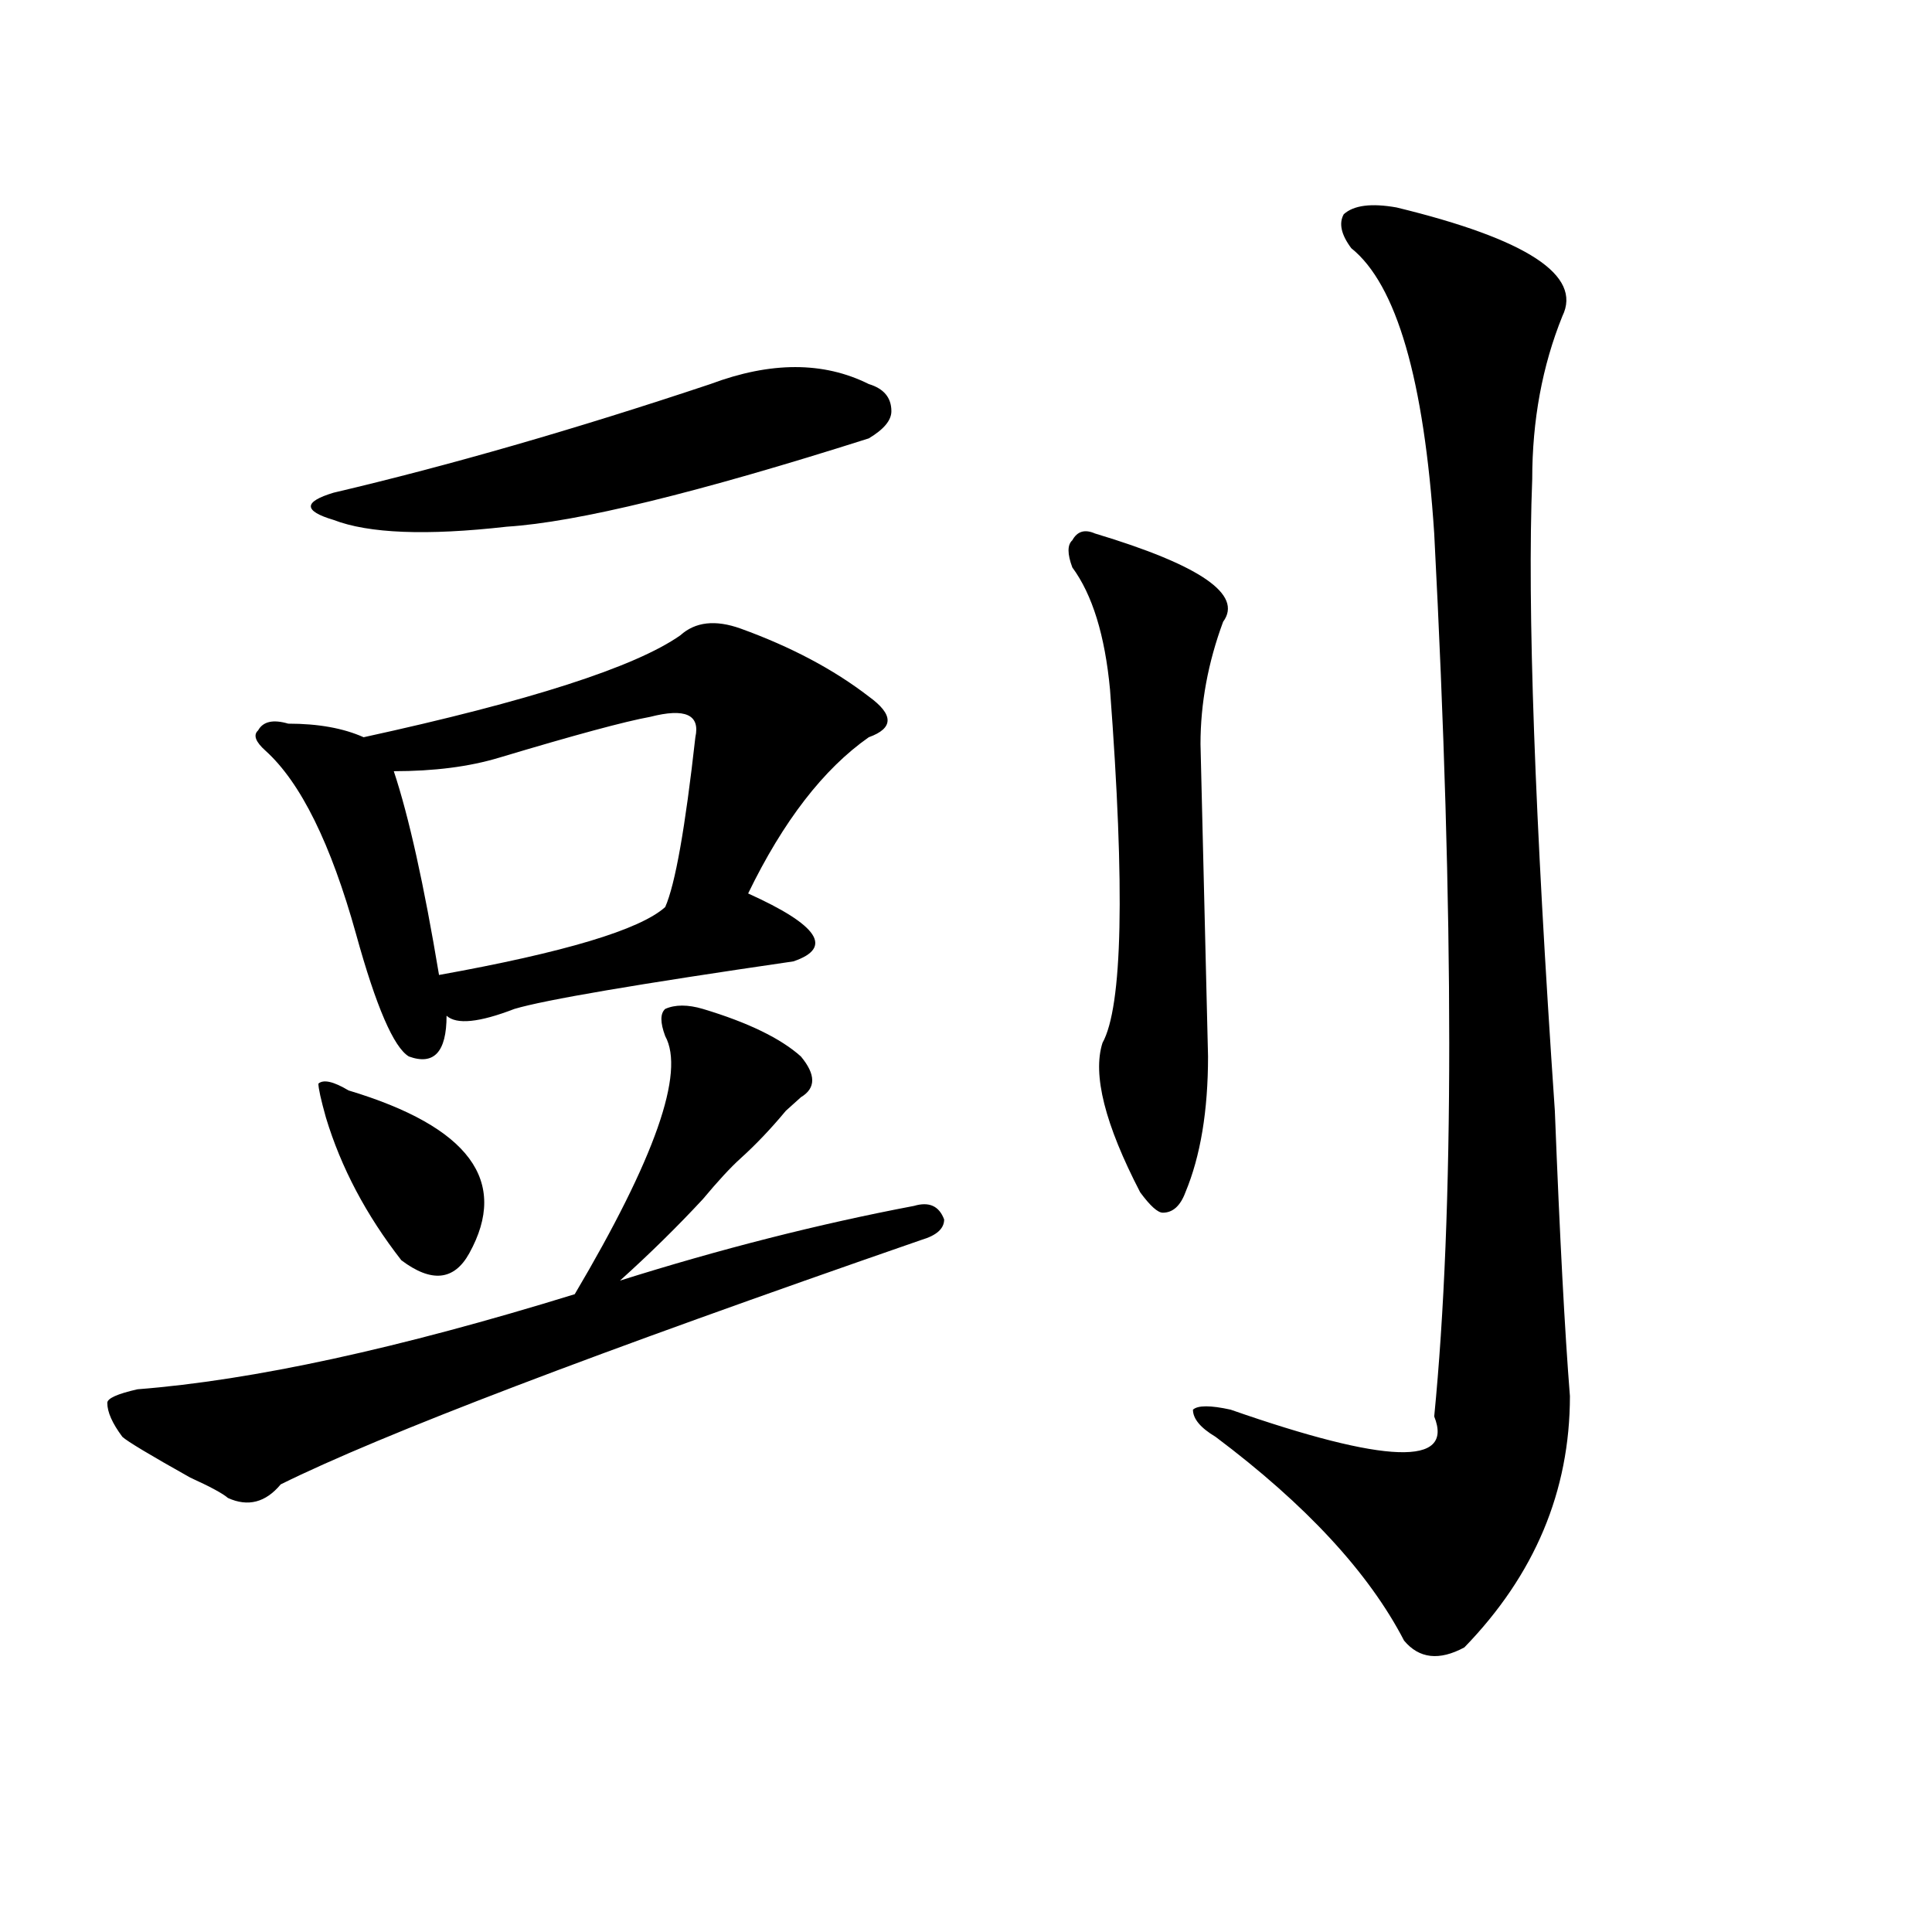 <?xml version="1.0" encoding="utf-8"?>
<!-- Generator: Adobe Illustrator 16.0.0, SVG Export Plug-In . SVG Version: 6.00 Build 0)  -->
<!DOCTYPE svg PUBLIC "-//W3C//DTD SVG 1.1//EN" "http://www.w3.org/Graphics/SVG/1.1/DTD/svg11.dtd">
<svg version="1.1" id="图层_1" xmlns="http://www.w3.org/2000/svg" xmlns:xlink="http://www.w3.org/1999/xlink" x="0px" y="0px"
	 width="1000px" height="1000px" viewBox="0 0 1000 1000" enable-background="new 0 0 1000 1000" xml:space="preserve">
<path d="M363.82,522.219c23.414,7.031,40.304,15.271,50.73,24.609c7.805,9.394,7.805,16.425,0,21.094l-7.805,7.031
	c-7.805,9.394-15.609,17.578-23.414,24.609c-5.243,4.725-11.707,11.756-19.512,21.094c-13.048,14.063-27.316,28.125-42.926,42.188
	c52.011-16.369,102.741-29.278,152.191-38.672c7.805-2.307,12.987,0,15.609,7.031c0,4.725-3.902,8.24-11.707,10.547
	C307.847,700.362,197.3,742.55,145.289,768.313c-7.805,9.394-16.95,11.756-27.316,7.031c-2.622-2.307-9.146-5.822-19.512-10.547
	c-20.853-11.7-32.56-18.731-35.121-21.094c-5.243-7.031-7.805-12.854-7.805-17.578c0-2.307,5.183-4.669,15.609-7.031
	C130.96,714.425,206.386,698,297.48,669.875c41.585-70.313,57.194-114.807,46.828-133.594c-2.622-7.031-2.622-11.7,0-14.063
	C349.491,519.912,356.016,519.912,363.82,522.219z M383.332,325.344c25.976,9.394,48.108,21.094,66.34,35.156
	c12.987,9.394,12.987,16.425,0,21.094c-23.414,16.425-44.267,43.396-62.438,80.859c36.401,16.425,44.206,28.125,23.414,35.156
	c-80.669,11.756-128.777,19.94-144.387,24.609c-18.231,7.031-29.938,8.24-35.121,3.516c0,18.787-6.524,25.818-19.512,21.094
	c-7.805-4.669-16.95-25.763-27.316-63.281c-13.048-46.856-28.657-78.497-46.828-94.922c-5.243-4.669-6.524-8.185-3.902-10.547
	c2.562-4.669,7.805-5.822,15.609-3.516c15.609,0,28.597,2.362,39.023,7.031c85.852-18.731,140.484-36.31,163.898-52.734
	C359.918,321.828,370.284,320.675,383.332,325.344z M367.723,198.781c31.219-11.7,58.535-11.7,81.949,0
	c7.805,2.362,11.707,7.031,11.707,14.063c0,4.725-3.902,9.394-11.707,14.063c-88.474,28.125-150.911,43.396-187.313,45.703
	c-41.646,4.725-71.583,3.516-89.754-3.516c-7.805-2.307-11.707-4.669-11.707-7.031c0-2.307,3.902-4.669,11.707-7.031
	C232.421,240.969,297.48,222.237,367.723,198.781z M168.703,578.469c-2.622-9.338-3.902-15.216-3.902-17.578
	c2.562-2.307,7.805-1.153,15.609,3.516c62.438,18.787,83.229,46.912,62.438,84.375c-7.805,14.063-19.512,15.271-35.121,3.516
	C189.495,628.896,176.508,604.287,168.703,578.469z M359.918,381.594c2.562-11.7-5.243-15.216-23.414-10.547
	c-13.048,2.362-39.023,9.394-78.047,21.094c-15.609,4.725-33.841,7.031-54.633,7.031c7.805,23.456,15.609,58.612,23.414,105.469
	c64.999-11.7,104.022-23.4,117.07-35.156C349.491,457.784,354.675,428.506,359.918,381.594z M566.742,276.125
	c54.633,16.425,76.706,31.641,66.34,45.703c-7.805,21.094-11.707,42.188-11.707,63.281l3.902,161.719
	c0,28.125-3.902,51.581-11.707,70.313c-2.622,7.031-6.524,10.547-11.707,10.547c-2.622,0-6.524-3.516-11.707-10.547
	c-18.231-35.156-24.755-60.919-19.512-77.344c10.366-18.731,11.707-79.65,3.902-182.813c-2.622-28.125-9.146-49.219-19.512-63.281
	c-2.622-7.031-2.622-11.7,0-14.063C557.597,274.972,561.499,273.818,566.742,276.125z M722.836,107.375
	c67.62,16.425,96.218,35.156,85.852,56.25c-10.427,25.818-15.609,53.943-15.609,84.375c-2.622,65.644,1.28,174.628,11.707,326.953
	c2.562,65.644,5.183,114.862,7.805,147.656c0,49.219-18.231,92.56-54.633,130.078c-13.048,7.031-23.414,5.822-31.219-3.516
	c-18.231-35.156-50.73-70.313-97.559-105.469c-7.805-4.669-11.707-9.338-11.707-14.063c2.562-2.307,9.085-2.307,19.512,0
	c80.608,28.125,115.729,29.334,105.363,3.516c10.366-105.469,10.366-257.794,0-457.031c-5.243-79.65-19.512-128.869-42.926-147.656
	c-5.243-7.031-6.524-12.854-3.902-17.578C700.702,106.222,709.788,105.068,722.836,107.375z"/>
</svg>
